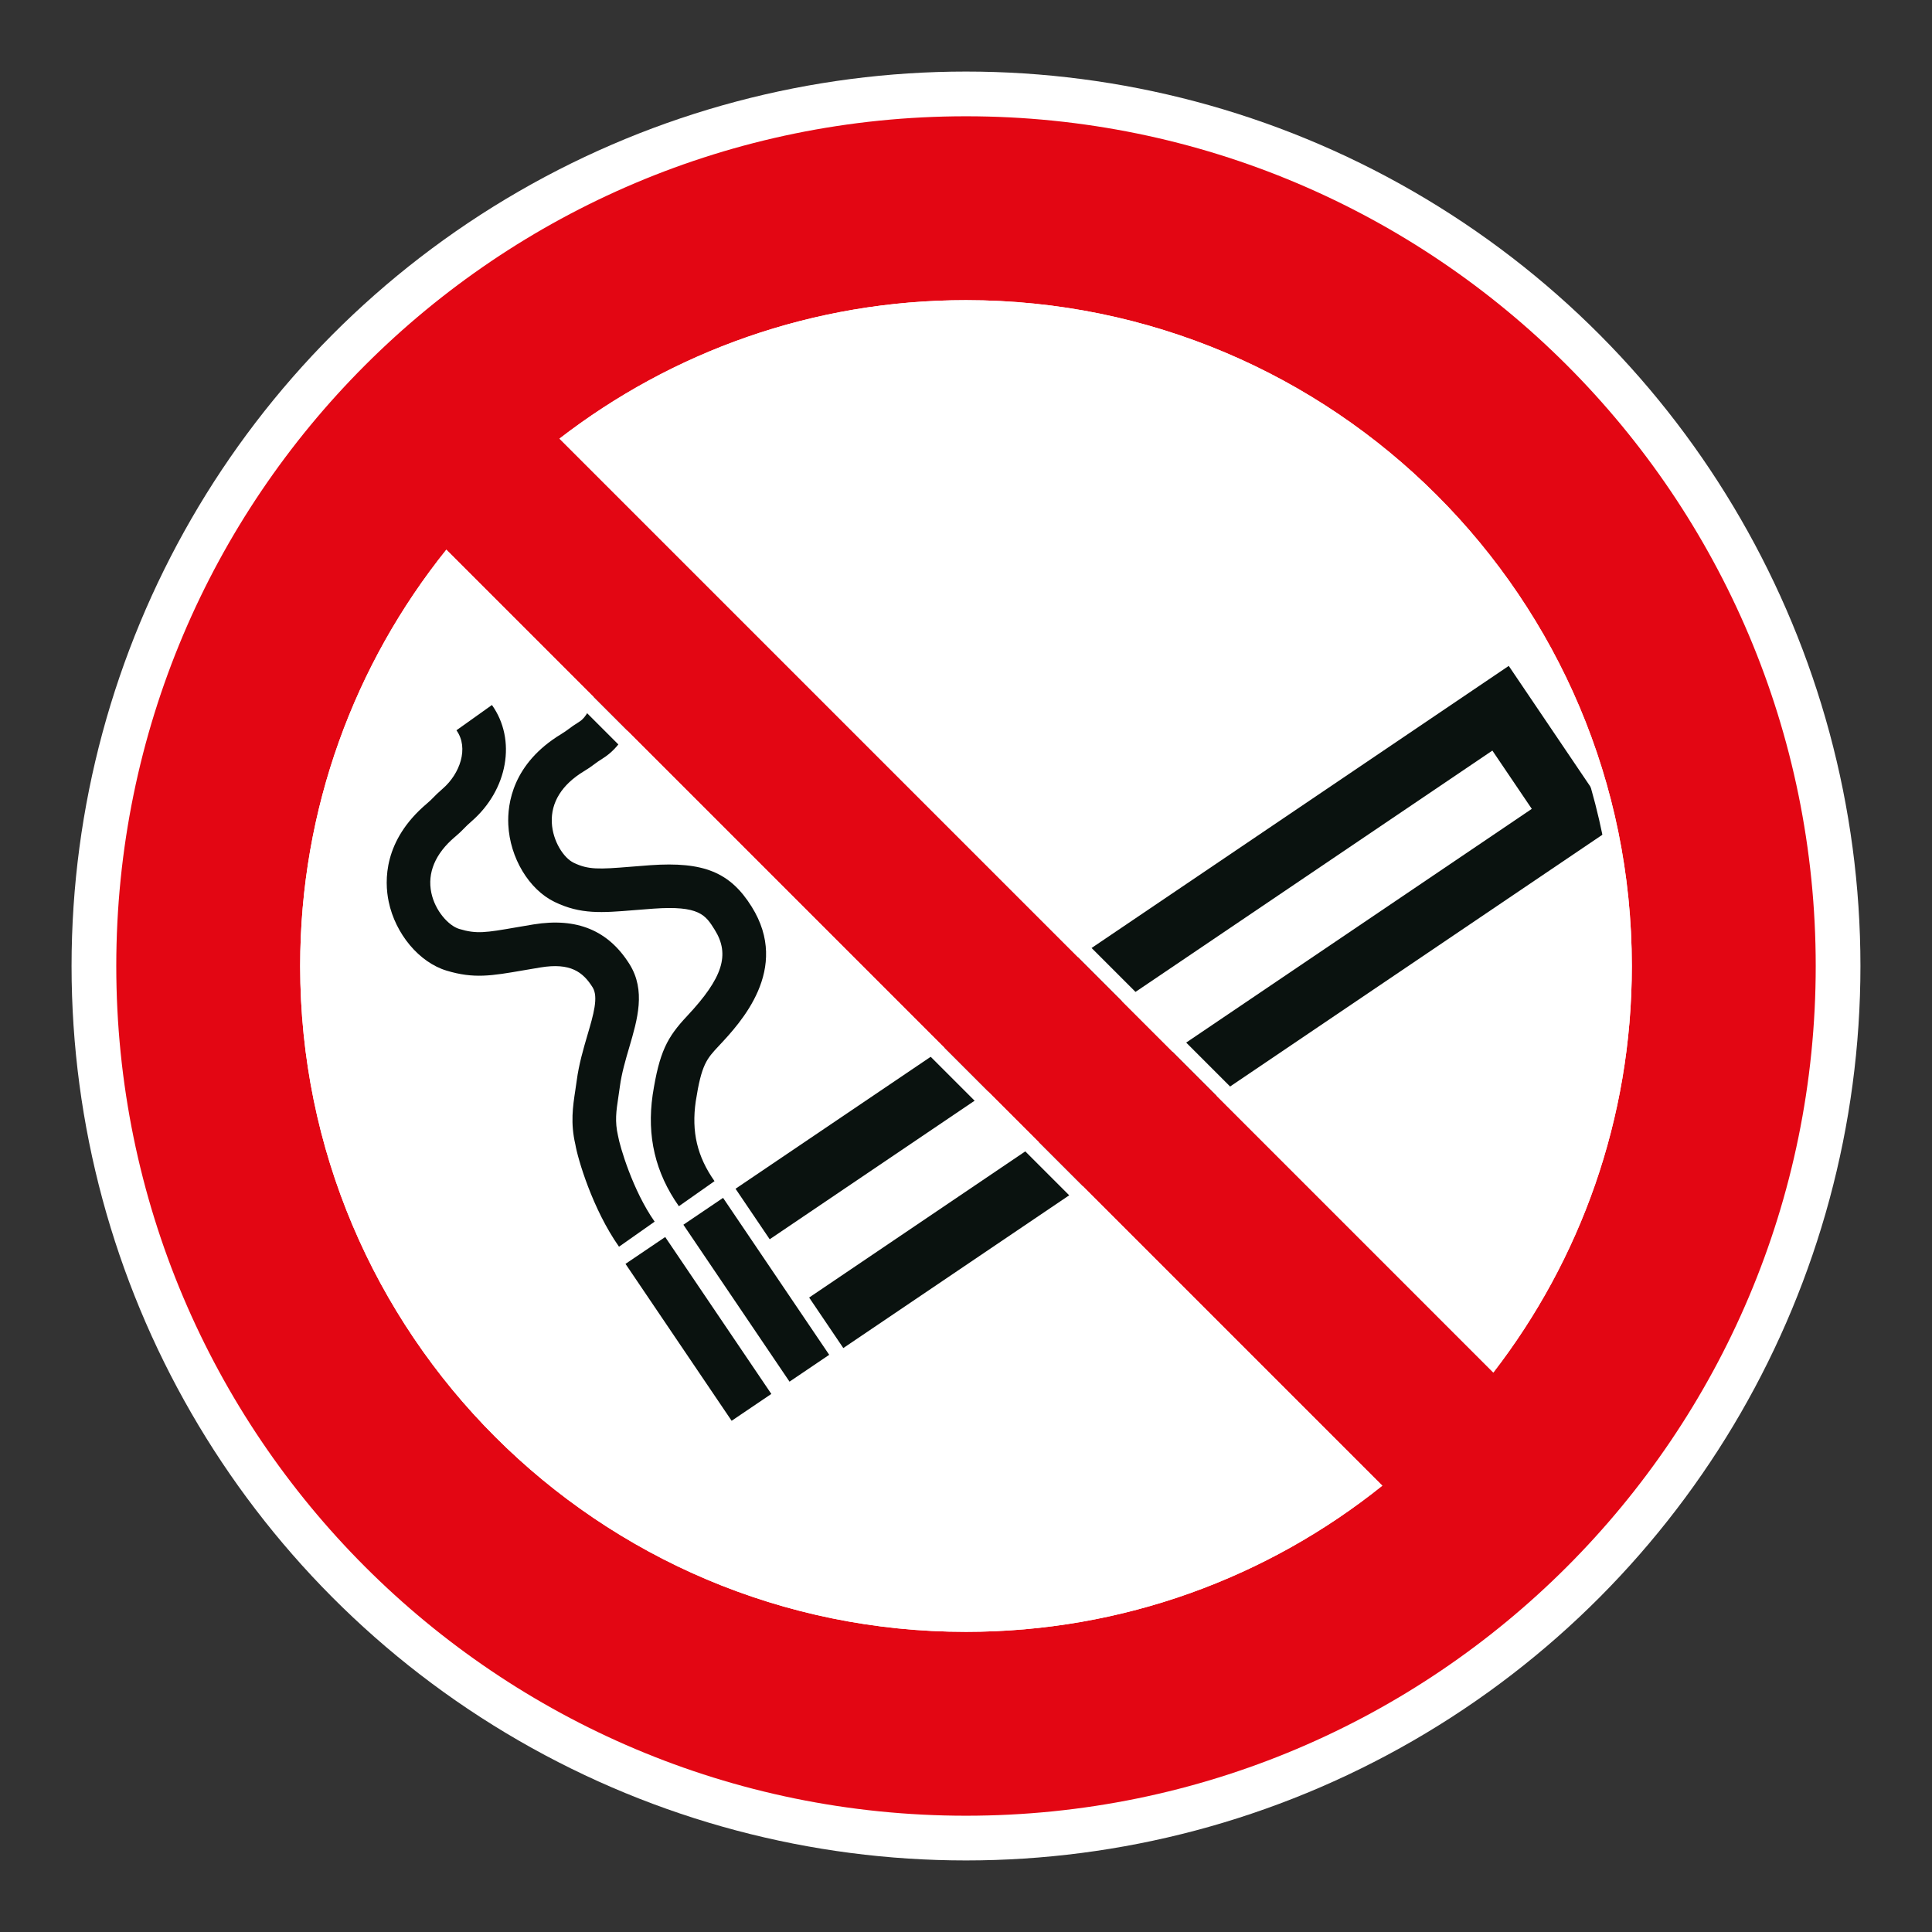 <?xml version="1.0" encoding="UTF-8"?> <svg xmlns="http://www.w3.org/2000/svg" viewBox="0 0 306.142 306.142"><rect x="0" y="0" width="306.142" height="306.142" fill="#333333" stroke="none"/><g id="Calque_4" data-name="Calque 4"><circle cx="153.071" cy="153.071" r="141.732" style="fill: #fff;"></circle></g><g id="Calque_2" data-name="Calque 2"><g><polygon points="239.074 105.517 116.552 188.368 121.966 196.373 236.48 118.936 242.726 128.173 128.216 205.607 133.63 213.612 256.142 130.765 239.074 105.517" style="fill: #0a120f;"></polygon><rect x="106.874" y="195.565" width="7.594" height="30.018" transform="translate(-98.981 98.166) rotate(-34.076)" style="fill: #0a120f;"></rect><rect x="116.044" y="189.365" width="7.593" height="30.021" transform="translate(-93.925 102.222) rotate(-34.072)" style="fill: #0a120f;"></rect><path d="M87.884,142.919c4.129,2,7.496,1.723,12.596,1.304l3.054-.238c7.287-.522,8.265,1.017,9.718,3.346,2.461,3.932,1.277,7.634-4.366,13.658-3.167,3.378-4.4,5.653-5.466,12.505-.943,6.556.414,12.326,4.154,17.641l5.647-3.972c-2.753-3.912-3.667-7.824-2.973-12.646.911-5.858,1.72-6.721,3.676-8.807,3.405-3.634,11.376-12.143,5.183-22.038-3.405-5.454-7.613-7.167-16.061-6.573-1.146.082-2.182.167-3.132.245-5.008.411-6.698.487-9.021-.638-1.55-.75-3.31-3.39-3.452-6.348-.153-3.213,1.594-6.023,5.066-8.134.889-.546,1.297-.85,1.722-1.167.302-.225.613-.458,1.282-.875,2.663-1.664,4.582-4.783,5.402-8.783.987-4.815.2-9.819-2.055-13.062l-5.667,3.942c1.157,1.664,1.551,4.844.959,7.733-.418,2.037-1.299,3.691-2.298,4.316-.913.571-1.341.89-1.752,1.197-.296.222-.583.435-1.191.809-7.651,4.651-8.524,10.99-8.362,14.355.251,5.232,3.268,10.262,7.338,12.232Z" style="fill: #0a120f;"></path><path d="M97.934,179.996c-.534-2.313-.288-3.937.052-6.185l.238-1.645c.28-2.104.893-4.192,1.487-6.211,1.3-4.423,2.645-8.996.049-13.161-3.362-5.369-8.344-7.429-15.227-6.311l-2.761.469c-4.799.83-6.25,1.079-9.012.243-1.651-.498-3.809-2.831-4.414-5.733-.655-3.152.628-6.203,3.718-8.825.805-.685,1.161-1.049,1.535-1.433.258-.265.529-.543,1.115-1.054,5.766-5.01,7.158-12.936,3.238-18.436l-5.623,4.006c2.027,2.844.502,6.921-2.144,9.221-.804.699-1.176,1.08-1.53,1.443-.259.266-.505.519-1.061.992-6.826,5.795-6.693,12.195-6.004,15.494,1.068,5.131,4.843,9.628,9.176,10.935,4.326,1.308,7.114.825,12.181-.05l2.704-.458c4.725-.775,6.72.707,8.254,3.156.955,1.531.135,4.323-.817,7.555-.635,2.164-1.358,4.617-1.706,7.252l-.221,1.517c-.386,2.545-.785,5.177.007,8.564.371,2.23,2.699,10.212,6.919,16.21l5.647-3.972c-3.469-4.93-5.517-11.931-5.798-13.582Z" style="fill: #0a120f;"></path></g></g><g id="Calque_1" data-name="Calque 1"><path d="M153.071,18.425c-74.361,0-134.646,60.284-134.646,134.646s60.284,134.646,134.646,134.646c74.361,0,134.646-60.284,134.646-134.646S227.432,18.425,153.071,18.425M258.579,153.071c0,24.256-8.184,46.594-21.945,64.417L88.657,69.505c17.816-13.758,40.158-21.942,64.414-21.942,58.269,0,105.508,47.239,105.508,105.508M47.566,153.071c0-24.965,8.669-47.904,23.163-65.971l148.312,148.316c-18.067,14.491-41.006,23.163-65.971,23.163-58.269,0-105.504-47.239-105.504-105.508" style="fill: #e30613;"></path></g><g id="Calque_5" data-name="Calque 5"><g><path d="M153.069,50.114c56.77,0,102.956,46.186,102.956,102.957,0,22.006-6.791,42.872-19.669,60.534L92.539,69.78c17.657-12.876,38.522-19.666,60.531-19.666M153.069,47.563c-24.256,0-46.598,8.183-64.414,21.942l147.976,147.983c13.762-17.823,21.945-40.161,21.945-64.417,0-58.269-47.238-105.508-105.508-105.508h0Z" style="fill: #fff;"></path><path d="M70.964,90.944l144.232,144.236c-17.985,13.65-39.402,20.848-62.127,20.848-56.769,0-102.953-46.186-102.953-102.957,0-22.729,7.197-44.147,20.848-62.127M70.728,87.1c-14.495,18.067-23.163,41.006-23.163,65.971,0,58.269,47.235,105.508,105.504,105.508,24.964,0,47.904-8.672,65.971-23.163L70.728,87.1h0Z" style="fill: #fff;"></path></g></g></svg> 